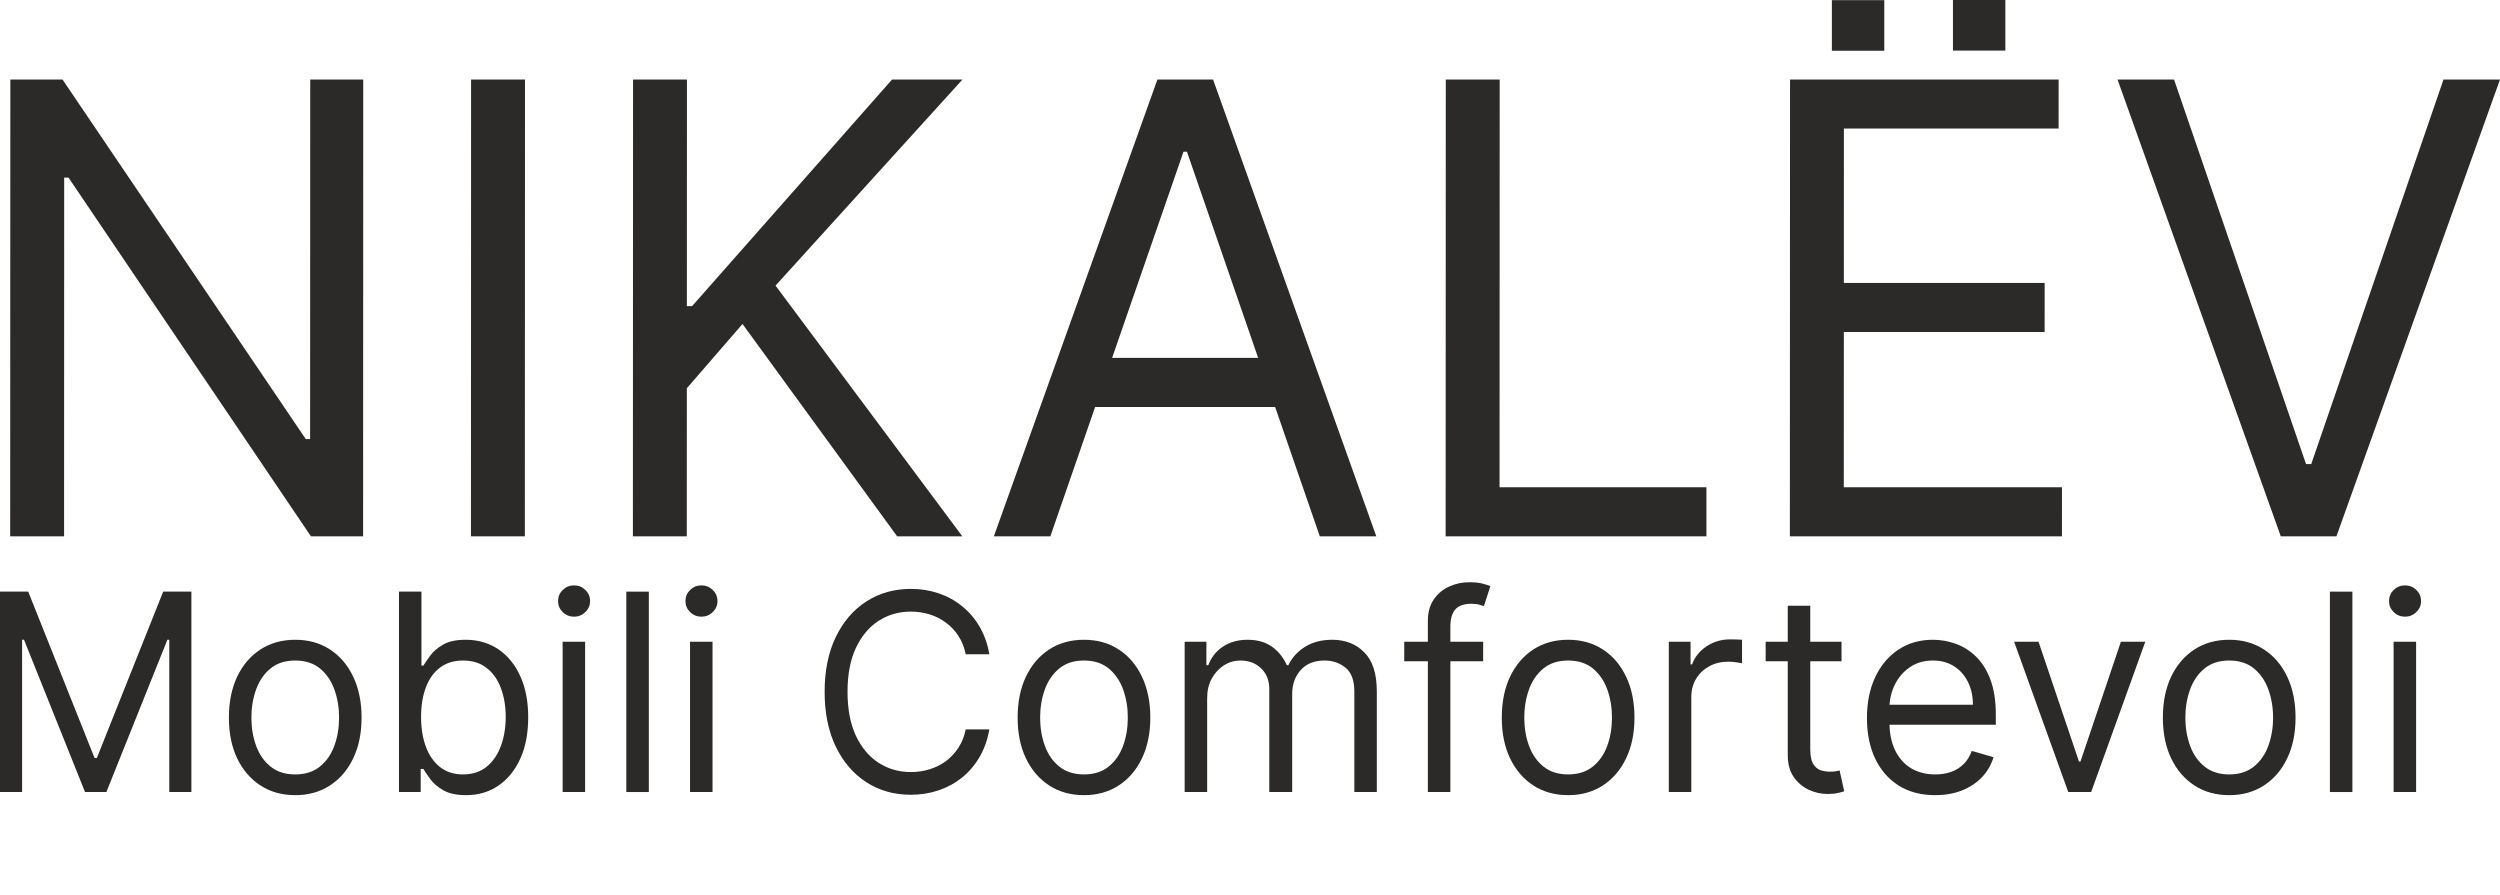 <?xml version="1.0" encoding="UTF-8"?> <svg xmlns="http://www.w3.org/2000/svg" width="95" height="34" viewBox="0 0 95 34" fill="none"> <path d="M0 22.482H1.072L3.593 28.803H3.68L6.201 22.482H7.273V30.097H6.433V24.311H6.361L4.042 30.097H3.231L0.913 24.311H0.84V30.097H0V22.482Z" fill="#2B2A29"></path> <path d="M11.219 30.216C10.716 30.216 10.276 30.093 9.897 29.848C9.52 29.602 9.225 29.259 9.013 28.818C8.803 28.377 8.698 27.861 8.698 27.271C8.698 26.676 8.803 26.157 9.013 25.713C9.225 25.269 9.52 24.925 9.897 24.679C10.276 24.434 10.716 24.311 11.219 24.311C11.721 24.311 12.161 24.434 12.537 24.679C12.916 24.925 13.211 25.269 13.421 25.713C13.633 26.157 13.74 26.676 13.74 27.271C13.74 27.861 13.633 28.377 13.421 28.818C13.211 29.259 12.916 29.602 12.537 29.848C12.161 30.093 11.721 30.216 11.219 30.216ZM11.219 29.428C11.6 29.428 11.914 29.327 12.161 29.126C12.407 28.926 12.589 28.662 12.707 28.334C12.826 28.007 12.885 27.653 12.885 27.271C12.885 26.889 12.826 26.534 12.707 26.204C12.589 25.874 12.407 25.608 12.161 25.404C11.914 25.201 11.6 25.1 11.219 25.1C10.837 25.1 10.523 25.201 10.277 25.404C10.031 25.608 9.848 25.874 9.73 26.204C9.612 26.534 9.553 26.889 9.553 27.271C9.553 27.653 9.612 28.007 9.73 28.334C9.848 28.662 10.031 28.926 10.277 29.126C10.523 29.327 10.837 29.428 11.219 29.428Z" fill="#2B2A29"></path> <path d="M15.161 30.097V22.482H16.015V25.293H16.088C16.151 25.194 16.238 25.067 16.349 24.914C16.462 24.758 16.624 24.619 16.834 24.497C17.047 24.373 17.334 24.311 17.696 24.311C18.165 24.311 18.577 24.431 18.935 24.672C19.292 24.912 19.571 25.253 19.771 25.695C19.972 26.136 20.072 26.656 20.072 27.256C20.072 27.861 19.972 28.385 19.771 28.829C19.571 29.27 19.293 29.612 18.938 29.855C18.584 30.096 18.174 30.216 17.71 30.216C17.353 30.216 17.067 30.155 16.852 30.034C16.637 29.91 16.472 29.77 16.356 29.613C16.24 29.455 16.151 29.323 16.088 29.219H15.986V30.097H15.161ZM16.001 27.241C16.001 27.673 16.062 28.053 16.186 28.383C16.309 28.71 16.489 28.966 16.725 29.152C16.962 29.336 17.252 29.428 17.595 29.428C17.952 29.428 18.25 29.331 18.489 29.138C18.731 28.942 18.912 28.679 19.033 28.349C19.156 28.017 19.217 27.648 19.217 27.241C19.217 26.84 19.157 26.478 19.036 26.156C18.918 25.831 18.738 25.574 18.497 25.386C18.258 25.195 17.957 25.1 17.595 25.1C17.247 25.1 16.955 25.19 16.718 25.371C16.481 25.549 16.303 25.8 16.182 26.122C16.061 26.442 16.001 26.815 16.001 27.241Z" fill="#2B2A29"></path> <path d="M21.38 30.097V24.386H22.235V30.097H21.38ZM21.814 23.434C21.648 23.434 21.504 23.376 21.383 23.259C21.265 23.143 21.206 23.003 21.206 22.839C21.206 22.675 21.265 22.535 21.383 22.419C21.504 22.302 21.648 22.244 21.814 22.244C21.981 22.244 22.123 22.302 22.242 22.419C22.363 22.535 22.423 22.675 22.423 22.839C22.423 23.003 22.363 23.143 22.242 23.259C22.123 23.376 21.981 23.434 21.814 23.434Z" fill="#2B2A29"></path> <path d="M24.655 22.482V30.097H23.8V22.482H24.655Z" fill="#2B2A29"></path> <path d="M26.221 30.097V24.386H27.076V30.097H26.221ZM26.655 23.434C26.489 23.434 26.345 23.376 26.224 23.259C26.106 23.143 26.047 23.003 26.047 22.839C26.047 22.675 26.106 22.535 26.224 22.419C26.345 22.302 26.489 22.244 26.655 22.244C26.822 22.244 26.965 22.302 27.083 22.419C27.204 22.535 27.264 22.675 27.264 22.839C27.264 23.003 27.204 23.143 27.083 23.259C26.965 23.376 26.822 23.434 26.655 23.434Z" fill="#2B2A29"></path> <path d="M37.595 24.862H36.697C36.644 24.596 36.551 24.363 36.418 24.163C36.288 23.962 36.128 23.793 35.94 23.657C35.754 23.518 35.547 23.414 35.321 23.345C35.093 23.275 34.857 23.241 34.611 23.241C34.161 23.241 33.755 23.357 33.39 23.59C33.028 23.823 32.739 24.166 32.524 24.62C32.312 25.073 32.206 25.63 32.206 26.289C32.206 26.949 32.312 27.505 32.524 27.959C32.739 28.413 33.028 28.756 33.39 28.989C33.755 29.222 34.161 29.338 34.611 29.338C34.857 29.338 35.093 29.304 35.321 29.234C35.547 29.165 35.754 29.062 35.94 28.926C36.128 28.787 36.288 28.617 36.418 28.416C36.551 28.213 36.644 27.98 36.697 27.717H37.595C37.528 28.106 37.404 28.455 37.226 28.762C37.047 29.069 36.825 29.331 36.559 29.547C36.294 29.76 35.995 29.922 35.665 30.034C35.336 30.145 34.985 30.201 34.611 30.201C33.978 30.201 33.415 30.042 32.923 29.725C32.43 29.408 32.042 28.957 31.76 28.372C31.477 27.787 31.336 27.093 31.336 26.289C31.336 25.486 31.477 24.792 31.76 24.207C32.042 23.622 32.43 23.171 32.923 22.854C33.415 22.537 33.978 22.378 34.611 22.378C34.985 22.378 35.336 22.434 35.665 22.545C35.995 22.657 36.294 22.82 36.559 23.036C36.825 23.249 37.047 23.509 37.226 23.817C37.404 24.122 37.528 24.47 37.595 24.862Z" fill="#2B2A29"></path> <path d="M41.191 30.216C40.689 30.216 40.248 30.093 39.869 29.848C39.492 29.602 39.198 29.259 38.985 28.818C38.775 28.377 38.67 27.861 38.67 27.271C38.67 26.676 38.775 26.157 38.985 25.713C39.198 25.269 39.492 24.925 39.869 24.679C40.248 24.434 40.689 24.311 41.191 24.311C41.693 24.311 42.133 24.434 42.51 24.679C42.889 24.925 43.183 25.269 43.393 25.713C43.606 26.157 43.712 26.676 43.712 27.271C43.712 27.861 43.606 28.377 43.393 28.818C43.183 29.259 42.889 29.602 42.51 29.848C42.133 30.093 41.693 30.216 41.191 30.216ZM41.191 29.428C41.573 29.428 41.887 29.327 42.133 29.126C42.379 28.926 42.562 28.662 42.68 28.334C42.798 28.007 42.857 27.653 42.857 27.271C42.857 26.889 42.798 26.534 42.68 26.204C42.562 25.874 42.379 25.608 42.133 25.404C41.887 25.201 41.573 25.1 41.191 25.1C40.81 25.1 40.496 25.201 40.249 25.404C40.003 25.608 39.821 25.874 39.702 26.204C39.584 26.534 39.525 26.889 39.525 27.271C39.525 27.653 39.584 28.007 39.702 28.334C39.821 28.662 40.003 28.926 40.249 29.126C40.496 29.327 40.81 29.428 41.191 29.428Z" fill="#2B2A29"></path> <path d="M45.017 30.097V24.386H45.843V25.278H45.915C46.031 24.973 46.218 24.736 46.477 24.568C46.735 24.397 47.045 24.311 47.408 24.311C47.775 24.311 48.08 24.397 48.324 24.568C48.57 24.736 48.762 24.973 48.9 25.278H48.958C49.1 24.983 49.314 24.749 49.599 24.575C49.884 24.399 50.226 24.311 50.624 24.311C51.122 24.311 51.529 24.471 51.845 24.791C52.161 25.108 52.319 25.603 52.319 26.274V30.097H51.465V26.274C51.465 25.853 51.352 25.552 51.128 25.371C50.903 25.19 50.639 25.1 50.334 25.1C49.943 25.1 49.64 25.221 49.425 25.464C49.21 25.704 49.103 26.009 49.103 26.379V30.097H48.233V26.185C48.233 25.861 48.131 25.599 47.926 25.401C47.72 25.2 47.456 25.1 47.132 25.1C46.91 25.1 46.703 25.16 46.509 25.282C46.319 25.403 46.164 25.572 46.046 25.787C45.93 26.001 45.872 26.247 45.872 26.527V30.097H45.017Z" fill="#2B2A29"></path> <path d="M56.36 24.386V25.129H53.361V24.386H56.36ZM54.259 30.097V23.597C54.259 23.27 54.334 22.997 54.483 22.779C54.633 22.561 54.828 22.398 55.067 22.289C55.306 22.18 55.558 22.125 55.824 22.125C56.034 22.125 56.205 22.142 56.338 22.177C56.471 22.212 56.57 22.244 56.635 22.274L56.389 23.032C56.345 23.017 56.285 22.999 56.208 22.977C56.133 22.954 56.034 22.943 55.911 22.943C55.628 22.943 55.424 23.016 55.298 23.162C55.175 23.309 55.114 23.523 55.114 23.806V30.097H54.259Z" fill="#2B2A29"></path> <path d="M59.589 30.216C59.087 30.216 58.646 30.093 58.267 29.848C57.89 29.602 57.596 29.259 57.383 28.818C57.173 28.377 57.068 27.861 57.068 27.271C57.068 26.676 57.173 26.157 57.383 25.713C57.596 25.269 57.89 24.925 58.267 24.679C58.646 24.434 59.087 24.311 59.589 24.311C60.091 24.311 60.531 24.434 60.907 24.679C61.286 24.925 61.581 25.269 61.791 25.713C62.004 26.157 62.11 26.676 62.11 27.271C62.11 27.861 62.004 28.377 61.791 28.818C61.581 29.259 61.286 29.602 60.907 29.848C60.531 30.093 60.091 30.216 59.589 30.216ZM59.589 29.428C59.971 29.428 60.284 29.327 60.531 29.126C60.777 28.926 60.959 28.662 61.078 28.334C61.196 28.007 61.255 27.653 61.255 27.271C61.255 26.889 61.196 26.534 61.078 26.204C60.959 25.874 60.777 25.608 60.531 25.404C60.284 25.201 59.971 25.1 59.589 25.1C59.207 25.1 58.894 25.201 58.647 25.404C58.401 25.608 58.219 25.874 58.1 26.204C57.982 26.534 57.923 26.889 57.923 27.271C57.923 27.653 57.982 28.007 58.1 28.334C58.219 28.662 58.401 28.926 58.647 29.126C58.894 29.327 59.207 29.428 59.589 29.428Z" fill="#2B2A29"></path> <path d="M63.415 30.097V24.386H64.241V25.248H64.299C64.4 24.966 64.584 24.736 64.849 24.56C65.115 24.384 65.414 24.296 65.748 24.296C65.81 24.296 65.889 24.298 65.983 24.3C66.077 24.303 66.148 24.306 66.197 24.311V25.204C66.168 25.196 66.101 25.185 65.998 25.17C65.896 25.153 65.789 25.144 65.675 25.144C65.405 25.144 65.163 25.202 64.951 25.319C64.741 25.433 64.574 25.592 64.451 25.795C64.33 25.996 64.27 26.225 64.27 26.483V30.097H63.415Z" fill="#2B2A29"></path> <path d="M69.978 24.386V25.129H67.095V24.386H69.978ZM67.935 23.017H68.79V28.461C68.79 28.709 68.825 28.895 68.895 29.019C68.968 29.14 69.059 29.222 69.171 29.264C69.284 29.304 69.403 29.323 69.529 29.323C69.623 29.323 69.701 29.319 69.761 29.309C69.821 29.296 69.87 29.286 69.906 29.279L70.08 30.067C70.022 30.089 69.941 30.112 69.837 30.134C69.733 30.159 69.602 30.171 69.442 30.171C69.201 30.171 68.964 30.118 68.732 30.011C68.503 29.905 68.312 29.742 68.16 29.524C68.01 29.306 67.935 29.031 67.935 28.699V23.017Z" fill="#2B2A29"></path> <path d="M73.537 30.216C73.001 30.216 72.538 30.094 72.15 29.852C71.763 29.606 71.465 29.264 71.255 28.825C71.047 28.384 70.944 27.871 70.944 27.286C70.944 26.701 71.047 26.185 71.255 25.739C71.465 25.29 71.757 24.941 72.132 24.691C72.508 24.438 72.948 24.311 73.45 24.311C73.74 24.311 74.026 24.361 74.308 24.46C74.591 24.559 74.848 24.72 75.08 24.943C75.312 25.164 75.497 25.456 75.634 25.821C75.772 26.185 75.841 26.634 75.841 27.167V27.539H71.552V26.78H74.971C74.971 26.458 74.909 26.17 74.783 25.918C74.66 25.665 74.484 25.465 74.254 25.319C74.027 25.173 73.759 25.1 73.45 25.1C73.11 25.1 72.815 25.186 72.566 25.36C72.32 25.531 72.13 25.754 71.998 26.029C71.865 26.304 71.798 26.599 71.798 26.914V27.42C71.798 27.851 71.871 28.217 72.016 28.517C72.163 28.814 72.367 29.041 72.628 29.197C72.889 29.351 73.192 29.428 73.537 29.428C73.762 29.428 73.964 29.395 74.145 29.331C74.329 29.264 74.487 29.165 74.62 29.034C74.753 28.9 74.855 28.733 74.928 28.535L75.754 28.773C75.667 29.061 75.521 29.314 75.316 29.532C75.11 29.747 74.857 29.916 74.555 30.037C74.253 30.156 73.914 30.216 73.537 30.216Z" fill="#2B2A29"></path> <path d="M81.521 24.386L79.464 30.097H78.594L76.537 24.386H77.464L79 28.937H79.058L80.594 24.386H81.521Z" fill="#2B2A29"></path> <path d="M84.71 30.216C84.208 30.216 83.767 30.093 83.388 29.848C83.012 29.602 82.717 29.259 82.504 28.818C82.294 28.377 82.189 27.861 82.189 27.271C82.189 26.676 82.294 26.157 82.504 25.713C82.717 25.269 83.012 24.925 83.388 24.679C83.767 24.434 84.208 24.311 84.71 24.311C85.213 24.311 85.652 24.434 86.029 24.679C86.408 24.925 86.703 25.269 86.913 25.713C87.125 26.157 87.231 26.676 87.231 27.271C87.231 27.861 87.125 28.377 86.913 28.818C86.703 29.259 86.408 29.602 86.029 29.848C85.652 30.093 85.213 30.216 84.71 30.216ZM84.71 29.428C85.092 29.428 85.406 29.327 85.652 29.126C85.898 28.926 86.081 28.662 86.199 28.334C86.317 28.007 86.377 27.653 86.377 27.271C86.377 26.889 86.317 26.534 86.199 26.204C86.081 25.874 85.898 25.608 85.652 25.404C85.406 25.201 85.092 25.1 84.71 25.1C84.329 25.1 84.015 25.201 83.769 25.404C83.522 25.608 83.34 25.874 83.222 26.204C83.103 26.534 83.044 26.889 83.044 27.271C83.044 27.653 83.103 28.007 83.222 28.334C83.34 28.662 83.522 28.926 83.769 29.126C84.015 29.327 84.329 29.428 84.71 29.428Z" fill="#2B2A29"></path> <path d="M89.391 22.482V30.097H88.536V22.482H89.391Z" fill="#2B2A29"></path> <path d="M90.957 30.097V24.386H91.812V30.097H90.957ZM91.391 23.434C91.225 23.434 91.081 23.376 90.96 23.259C90.842 23.143 90.783 23.003 90.783 22.839C90.783 22.675 90.842 22.535 90.96 22.419C91.081 22.302 91.225 22.244 91.391 22.244C91.558 22.244 91.701 22.302 91.819 22.419C91.94 22.535 92 22.675 92 22.839C92 23.003 91.94 23.143 91.819 23.259C91.701 23.376 91.558 23.434 91.391 23.434Z" fill="#2B2A29"></path> <path d="M13.803 3.021L13.798 20.381H11.816L2.604 6.75H2.439L2.435 20.381H0.387L0.393 3.021H2.375L11.619 16.685H11.784L11.789 3.021H13.803Z" fill="#2B2A29"></path> <path d="M19.95 3.021L19.944 20.381H17.896L17.901 3.021H19.95Z" fill="#2B2A29"></path> <path d="M24.05 20.381L24.056 3.021H26.104L26.101 11.633H26.299L33.899 3.021H36.575L29.47 10.853L36.569 20.381H34.092L28.215 12.311L26.1 14.753L26.098 20.381H24.05Z" fill="#2B2A29"></path> <path d="M39.913 20.381H37.766L43.982 3.021H46.096L52.3 20.381H50.153L45.104 5.767H44.972L39.913 20.381ZM40.708 13.6H49.363L49.362 15.465H40.708L40.708 13.6Z" fill="#2B2A29"></path> <path d="M54.934 20.381L54.94 3.021H56.988L56.983 18.516H64.845L64.844 20.381H54.934Z" fill="#2B2A29"></path> <path d="M68.015 20.381L68.021 3.021H78.228L78.227 4.885H70.068L70.066 10.752H77.697L77.696 12.616H70.066L70.064 18.516H78.355L78.354 20.381H68.015Z" fill="#2B2A29"></path> <path d="M82.613 3.021L87.629 17.635H87.827L92.853 3.021H95L88.784 20.381H86.67L80.466 3.021H82.613Z" fill="#2B2A29"></path> <path d="M76.204 0H74.212V1.922H76.204V0Z" fill="#2B2A29"></path> <path d="M71.603 0.006H69.611V1.928H71.603V0.006Z" fill="#2B2A29"></path> </svg> 